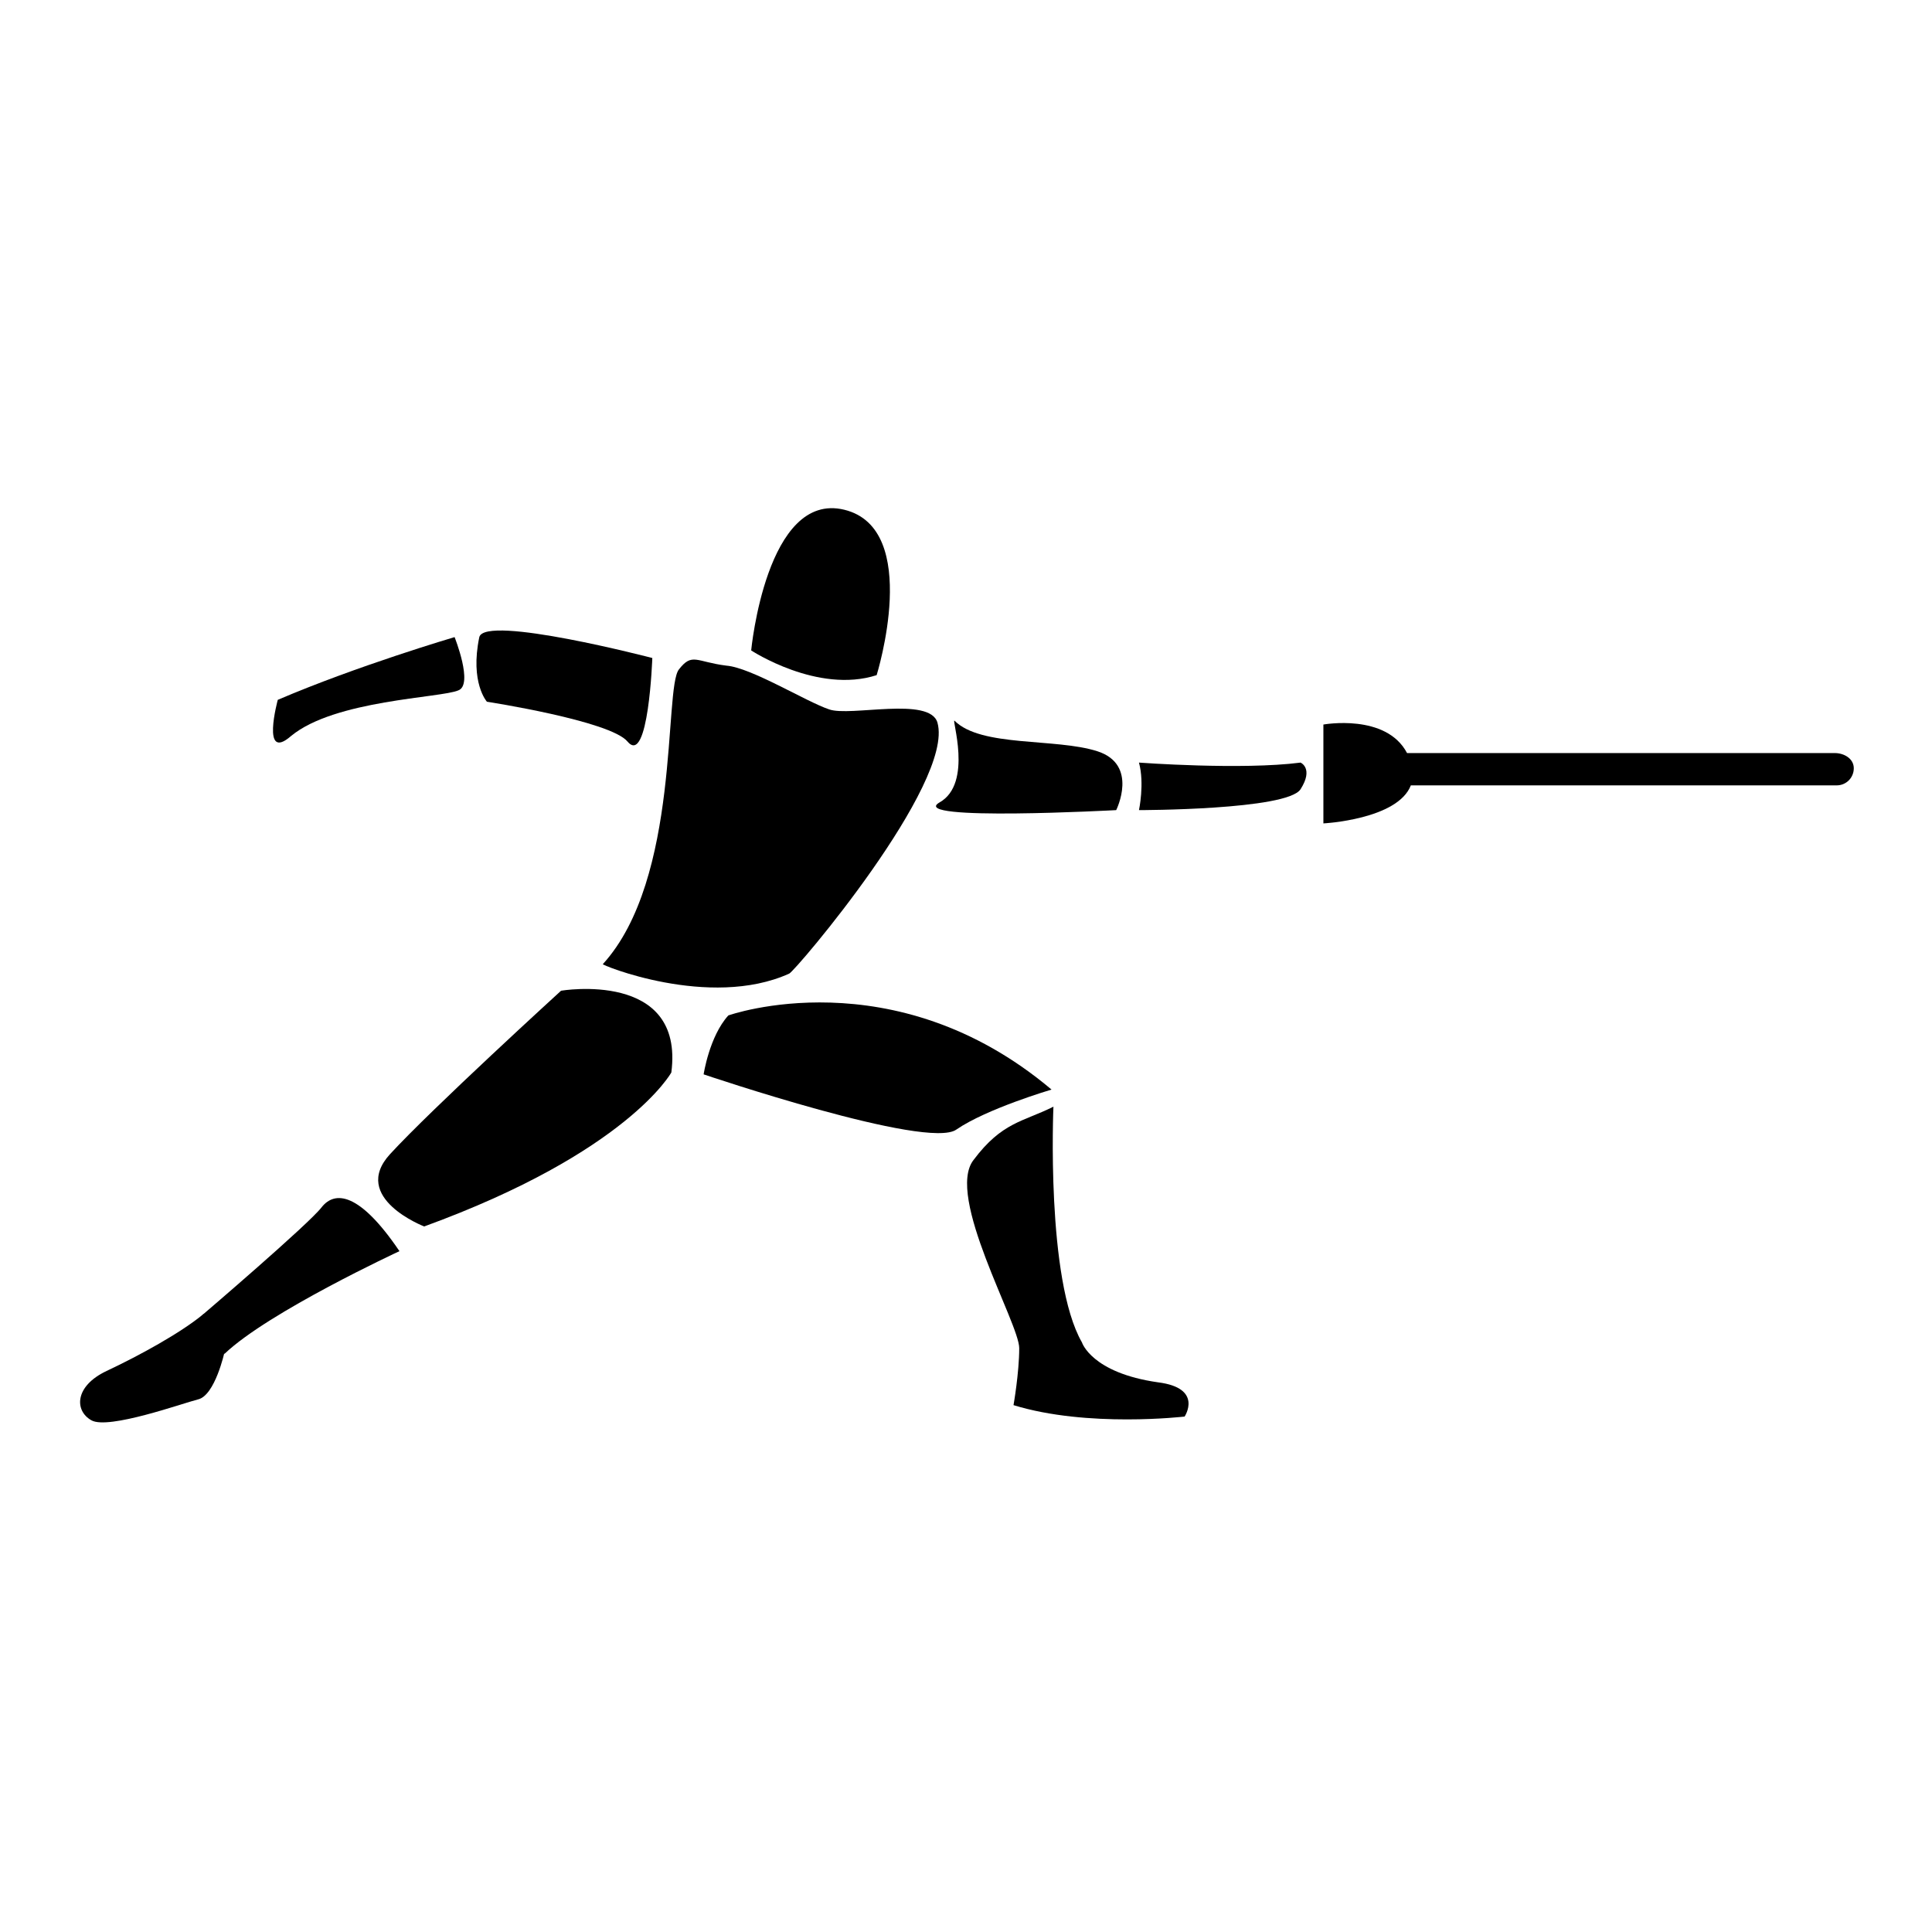 <?xml version="1.0" encoding="UTF-8"?>
<!-- Uploaded to: ICON Repo, www.svgrepo.com, Generator: ICON Repo Mixer Tools -->
<svg fill="#000000" width="800px" height="800px" version="1.1" viewBox="144 144 512 512" xmlns="http://www.w3.org/2000/svg">
 <g>
  <path d="m353.14 402.02c1.512-0.504 43.832-50.383 39.297-66.504-2.016-7.055-23.176-1.512-28.719-3.527-6.047-2.016-20.656-11.082-27.207-11.586-8.062-1.008-9.07-3.527-12.594 1.008-4.031 5.039 0.504 55.418-20.152 78.09-1.008 0 28.215 12.09 49.375 2.519z"/>
  <path d="m343.07 316.37s17.633 11.586 33.25 6.551c0 0 12.09-38.793-8.566-43.832-20.652-5.039-24.684 37.281-24.684 37.281z"/>
  <path d="m316.87 318.38s-44.336-11.586-45.848-5.543c-2.519 12.09 2.016 17.129 2.016 17.129s32.746 5.039 37.281 10.578c5.543 6.551 6.551-22.164 6.551-22.164z"/>
  <path d="m264.47 312.84s-25.695 7.559-46.855 16.625c0 0-4.535 16.625 3.527 9.574 11.586-9.574 39.801-10.078 44.336-12.09 4.031-1.516-1.008-14.109-1.008-14.109z"/>
  <path d="m396.98 335.01c-1.008-1.008 5.039 16.625-4.031 21.664-8.566 5.039 46.855 2.016 46.855 2.016s6.047-12.09-5.039-15.617c-11.086-3.527-30.734-1.012-37.785-8.062z"/>
  <path d="m445.84 358.69s1.512-7.055 0-12.594c0 0 27.207 2.016 42.824 0 0 0 3.527 1.512 0 7.055-3.527 5.539-42.824 5.539-42.824 5.539z"/>
  <path d="m337.02 413.1s43.832-15.617 85.648 19.648c0 0-17.129 5.039-25.191 10.578-7.559 5.543-67.008-14.609-67.008-14.609s1.512-10.074 6.551-15.617z"/>
  <path d="m292.69 406.55s32.746-5.543 29.223 21.664c0 0-11.586 21.16-65.496 40.809 0 0-19.648-7.559-9.07-19.145 11.086-12.09 45.344-43.328 45.344-43.328z"/>
  <path d="m249.86 475.57s-34.762 16.121-46.352 27.207c0 0-10.578-6.047-5.543-10.578 0 0 27.711-23.68 31.234-28.215 3.531-4.535 10.082-4.031 20.66 11.586z"/>
  <path d="m203.51 502.27s-2.519 11.586-7.055 12.594c-4.027 1.008-23.676 8.062-28.211 5.543-4.535-2.519-4.535-9.07 4.031-13.098 8.566-4.031 19.648-10.078 25.695-15.113"/>
  <path d="m423.17 437.28s-2.016 45.848 7.559 62.473c0 0 2.519 8.062 20.152 10.578 12.09 1.512 7.055 9.07 7.055 9.07s-25.695 3.023-45.344-3.023c0 0 1.512-8.566 1.512-15.113 0-6.551-19.648-40.305-12.09-49.879 7.555-10.074 13.098-10.074 21.156-14.105z"/>
  <path d="m630.24 343.57h-113.36c-5.543-10.578-22.168-7.559-22.168-7.559v26.199s19.648-1.008 23.176-10.078h112.85c2.519 0 4.535-2.016 4.535-4.535 0-2.516-2.519-4.027-5.039-4.027z"/>
 </g>
</svg>